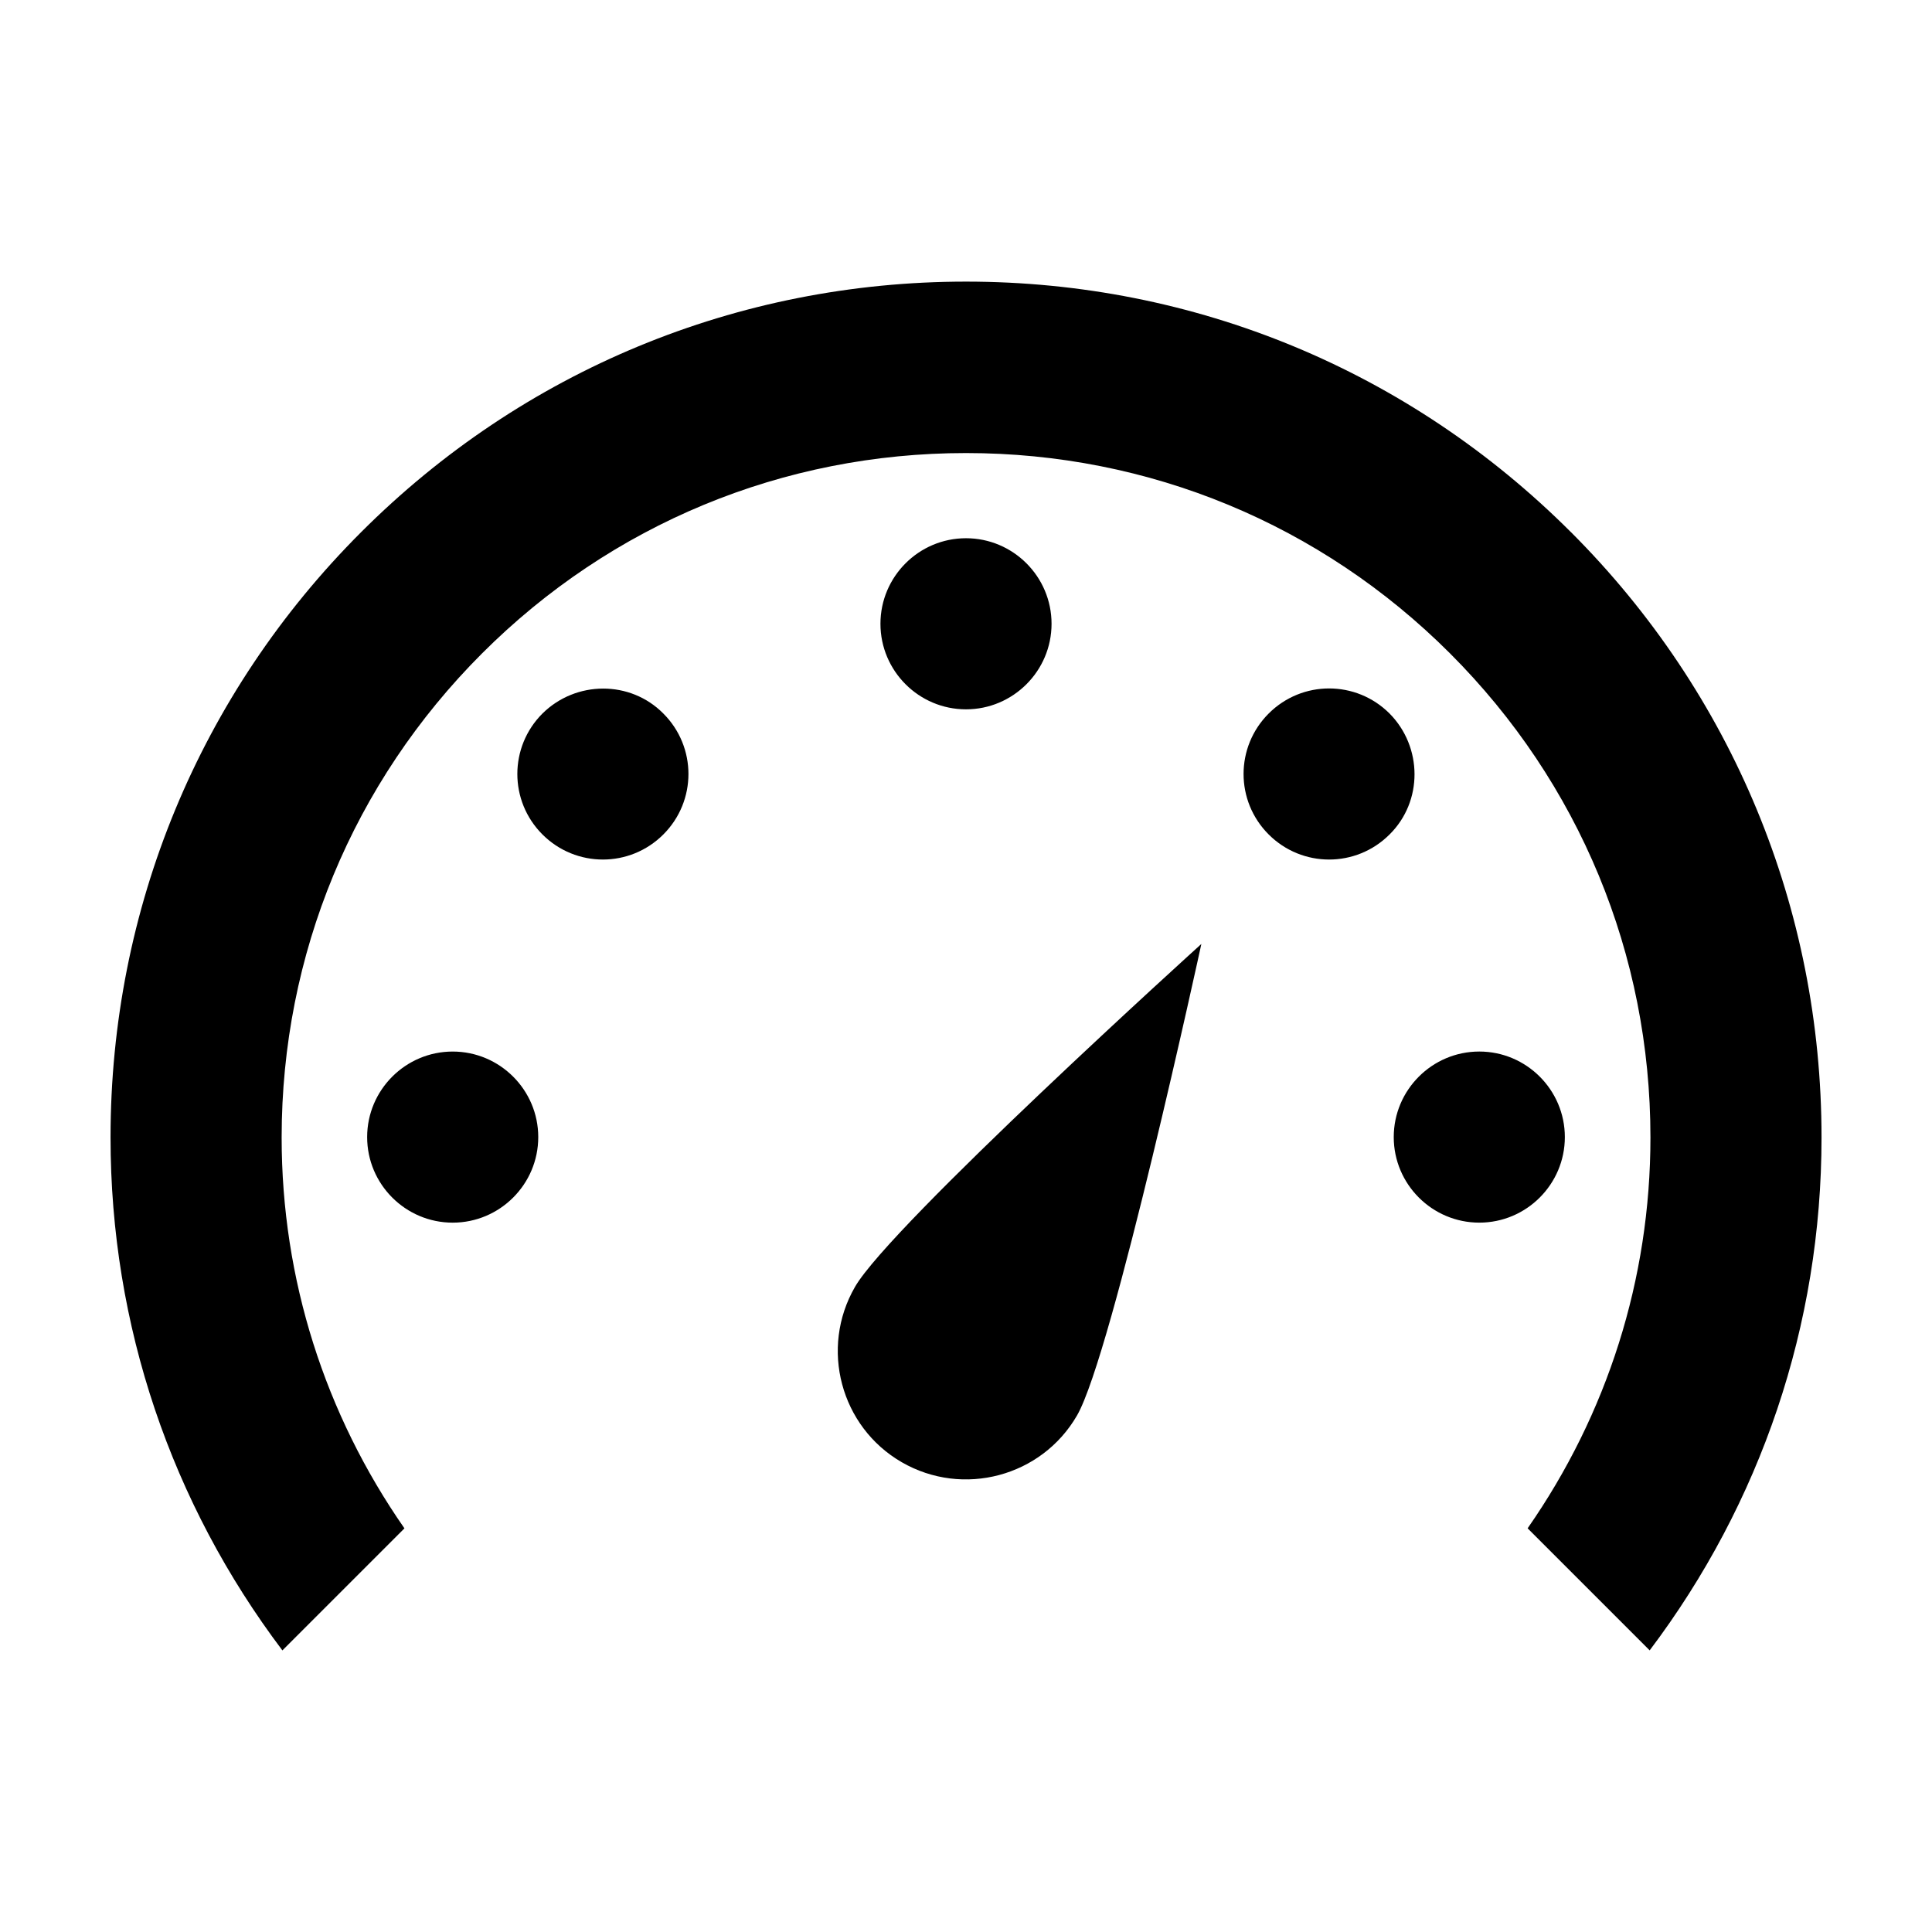 <?xml version="1.0" encoding="UTF-8"?>
<!-- Uploaded to: SVG Repo, www.svgrepo.com, Generator: SVG Repo Mixer Tools -->
<svg fill="#000000" width="800px" height="800px" version="1.1" viewBox="144 144 512 512" xmlns="http://www.w3.org/2000/svg">
 <path d="m400 331.98c-12.496 0-22.672-10.176-22.672-22.672s10.176-22.672 22.672-22.672 22.672 10.176 22.672 22.672-10.18 22.672-22.672 22.672zm158.7 113.36c0-12.496-10.176-22.672-22.672-22.672s-22.672 10.176-22.672 22.672 10.176 22.672 22.672 22.672 22.672-10.176 22.672-22.672zm-294.73-22.668c-12.496 0-22.672 10.176-22.672 22.672s10.176 22.672 22.672 22.672 22.672-10.176 22.672-22.672-10.176-22.672-22.672-22.672zm23.781-89.578c-8.867 8.867-8.867 23.176 0 32.043 8.867 8.867 23.176 8.867 32.043 0 8.867-8.867 8.867-23.176 0-32.043-8.766-8.867-23.176-8.766-32.043 0zm224.5 0c-8.867-8.867-23.176-8.867-32.043 0s-8.867 23.176 0 32.043c8.867 8.867 23.176 8.867 32.043 0 8.867-8.77 8.766-23.176 0-32.043zm48.066-48.066c-42.824-42.82-99.758-66.398-160.31-66.398-60.559 0-117.49 23.578-160.31 66.402-42.824 42.82-66.402 99.852-66.402 160.41 0 49.777 16.121 96.934 45.543 135.93l32.344-32.344c-21.059-30.23-32.543-66-32.543-103.59 0-48.465 18.844-94.012 53.102-128.27 34.258-34.258 79.805-53.102 128.27-53.102s94.012 18.844 128.27 53.102c34.258 34.258 53.102 79.805 53.102 128.27 0 37.586-11.488 73.355-32.547 103.58l32.344 32.348c29.422-38.996 45.543-86.152 45.543-135.93 0-60.559-23.578-117.59-66.398-160.41zm-189.74 200.02c-9.371 16.223-3.828 37.082 12.395 46.453s37.082 3.828 46.453-12.395c9.371-16.223 32.949-124.95 32.949-124.95s-82.426 74.562-91.797 90.887z"/>
</svg>
